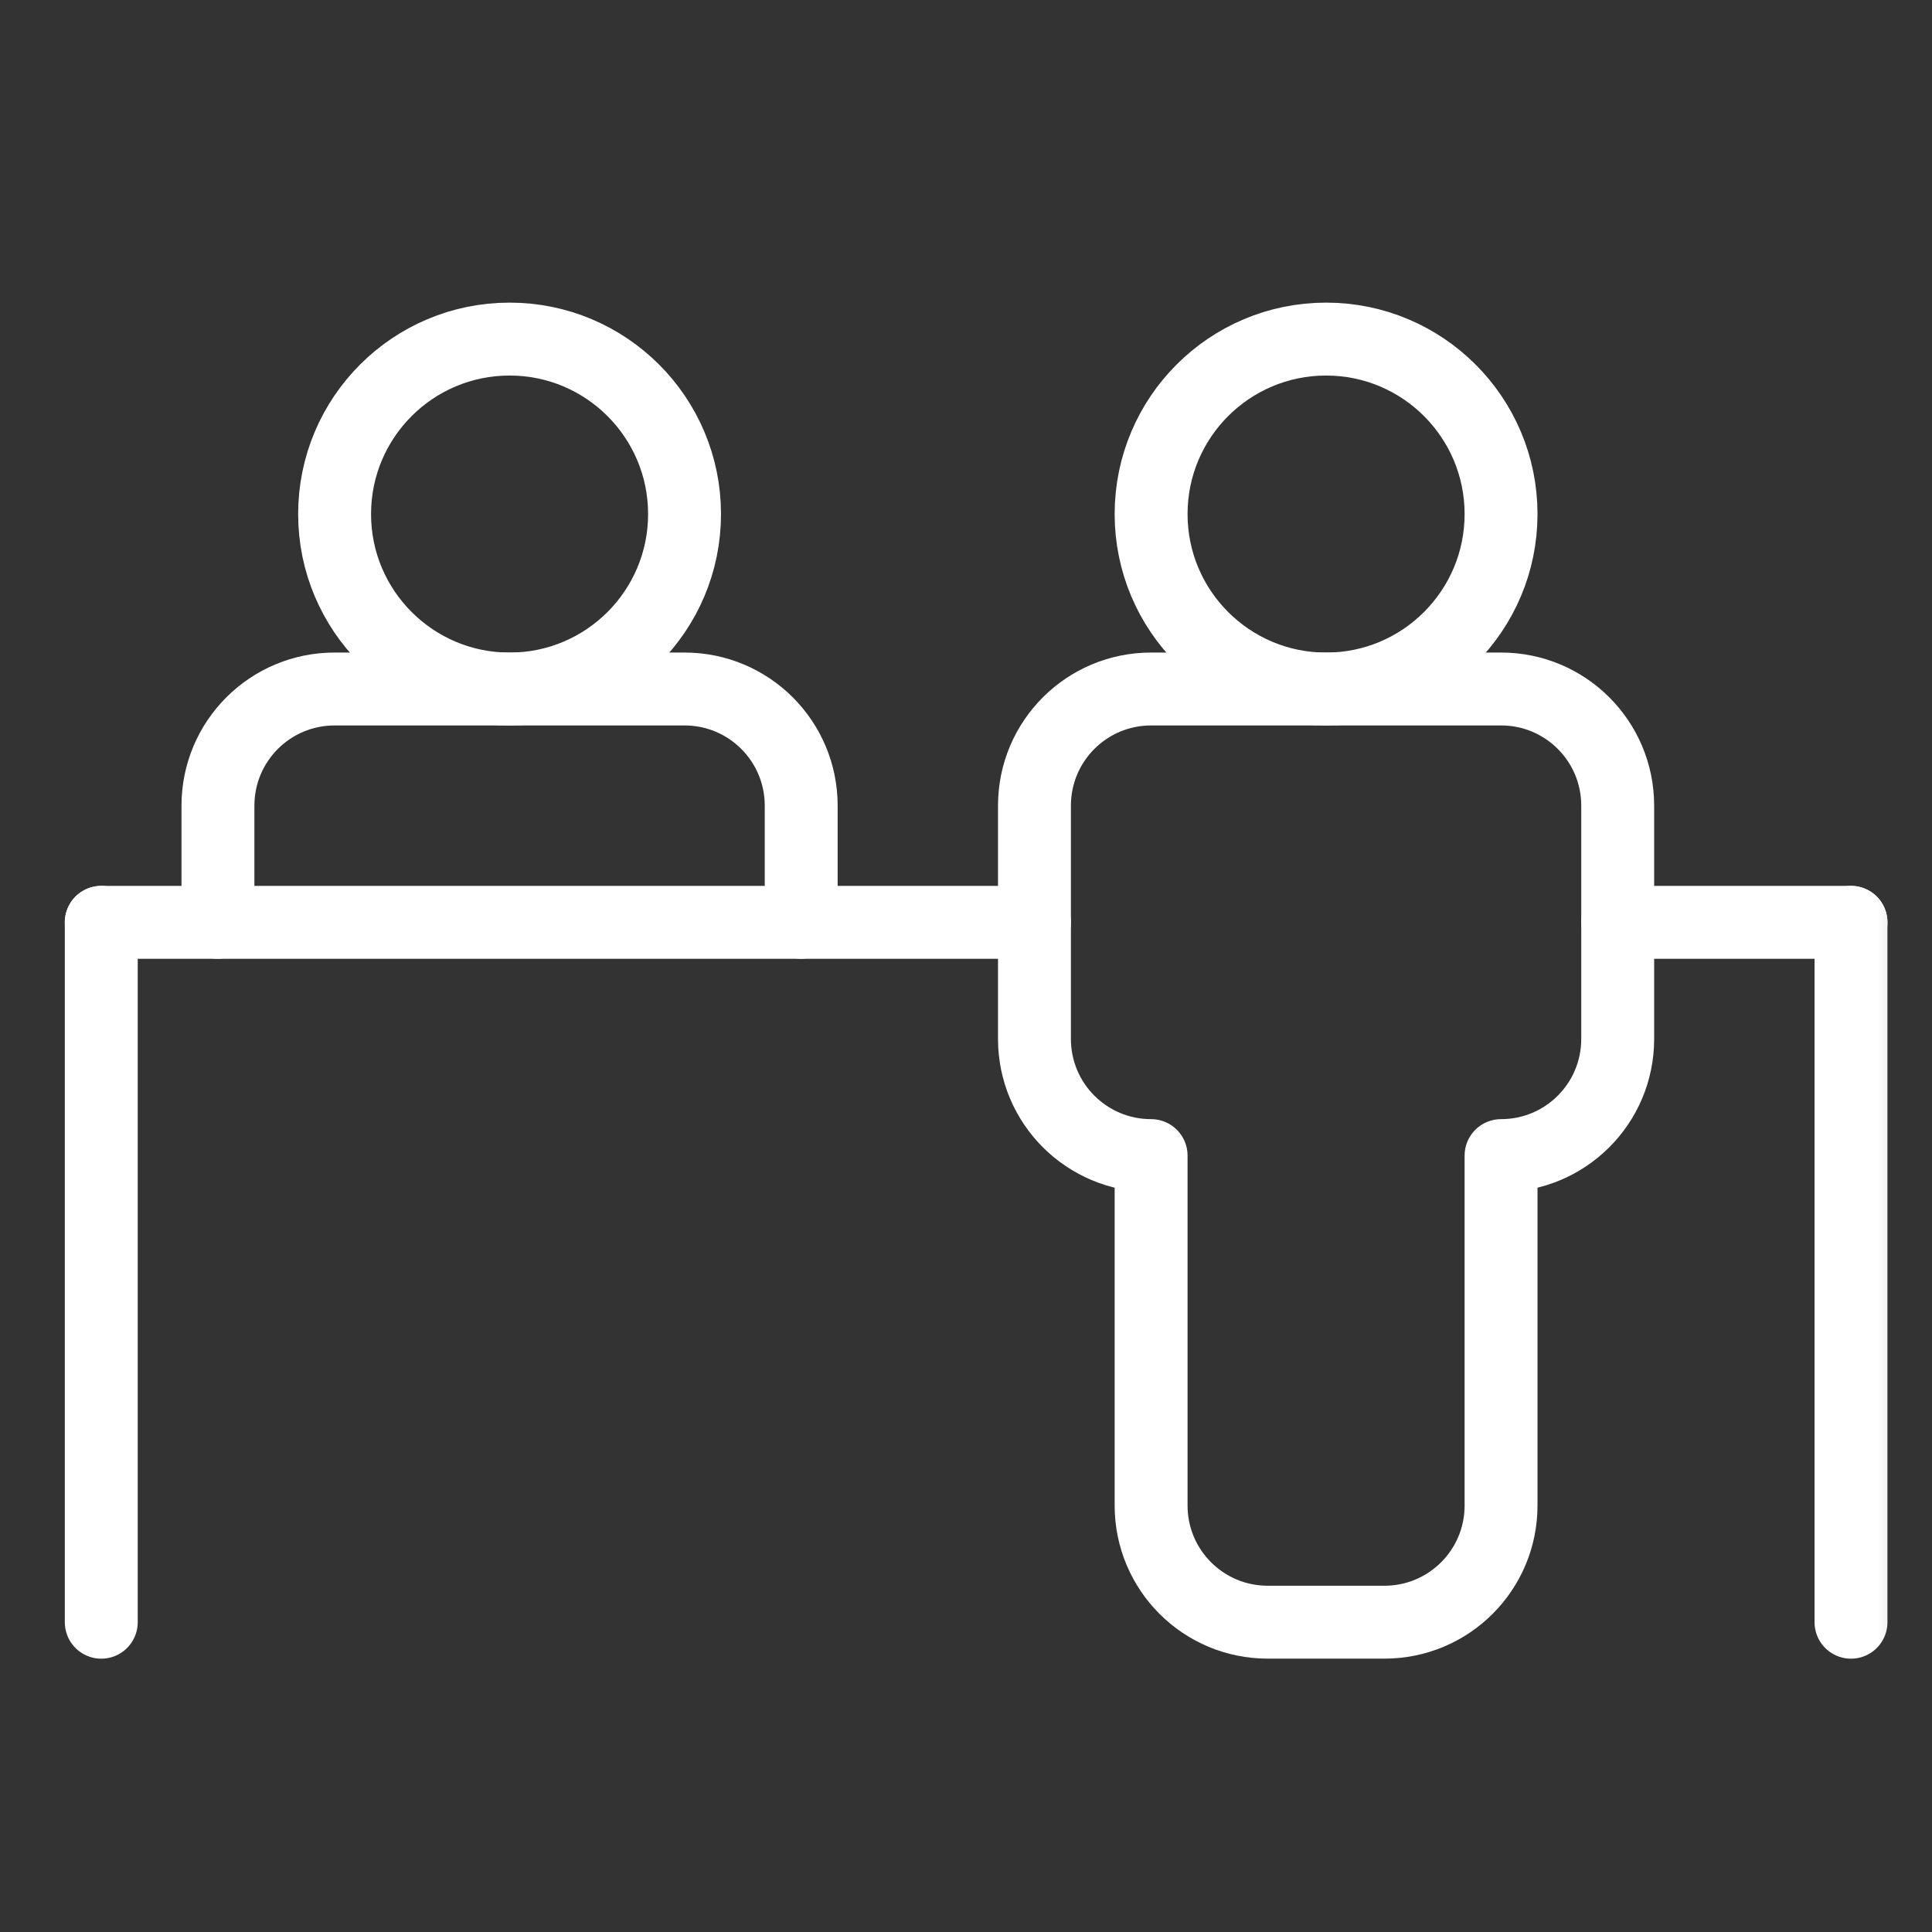 <svg width="53" height="53" viewBox="0 0 53 53" fill="none" xmlns="http://www.w3.org/2000/svg">
<rect x="0" y="0" width="53" height="53" fill="#333333" stroke="none"/>
<mask id="mask0_750_3297" style="mask-type:alpha" maskUnits="userSpaceOnUse" x="0" y="0" width="53" height="53">
<rect x="0.778" y="0.902" width="52" height="52" fill="white"/>
</mask>
<g mask="url(#mask0_750_3297)">
<path d="M36.378 18.902C39.029 18.902 41.178 16.753 41.178 14.102C41.178 11.451 39.029 9.302 36.378 9.302C33.727 9.302 31.578 11.451 31.578 14.102C31.578 16.753 33.727 18.902 36.378 18.902Z" stroke="white" stroke-width="2" stroke-linecap="round" stroke-linejoin="round"/>
<path d="M31.578 41.301C31.578 43.07 33.009 44.501 34.778 44.501H37.978C39.746 44.501 41.178 43.07 41.178 41.301V31.701C42.947 31.701 44.378 30.27 44.378 28.501V22.101C44.378 20.333 42.947 18.901 41.178 18.901H31.578C29.809 18.901 28.378 20.333 28.378 22.101V28.501C28.378 30.27 29.809 31.701 31.578 31.701V41.301Z" stroke="white" stroke-width="2" stroke-linecap="round" stroke-linejoin="round"/>
<path d="M13.979 18.902C16.63 18.902 18.779 16.753 18.779 14.102C18.779 11.451 16.63 9.302 13.979 9.302C11.328 9.302 9.179 11.451 9.179 14.102C9.179 16.753 11.328 18.902 13.979 18.902Z" stroke="white" stroke-width="2" stroke-linecap="round" stroke-linejoin="round"/>
<path d="M21.979 25.301V22.101C21.979 20.333 20.547 18.901 18.779 18.901H9.179C7.41 18.901 5.979 20.333 5.979 22.101V25.301" stroke="white" stroke-width="2" stroke-linecap="round" stroke-linejoin="round"/>
<path d="M50.778 44.502V25.302" stroke="white" stroke-width="2" stroke-linecap="round" stroke-linejoin="round"/>
<path d="M44.378 25.302H50.778" stroke="white" stroke-width="2" stroke-linecap="round" stroke-linejoin="round"/>
<path d="M28.378 25.302H2.778" stroke="white" stroke-width="2" stroke-linecap="round" stroke-linejoin="round"/>
<path d="M2.778 44.502V25.302" stroke="white" stroke-width="2" stroke-linecap="round" stroke-linejoin="round"/>
</g>
</svg>
